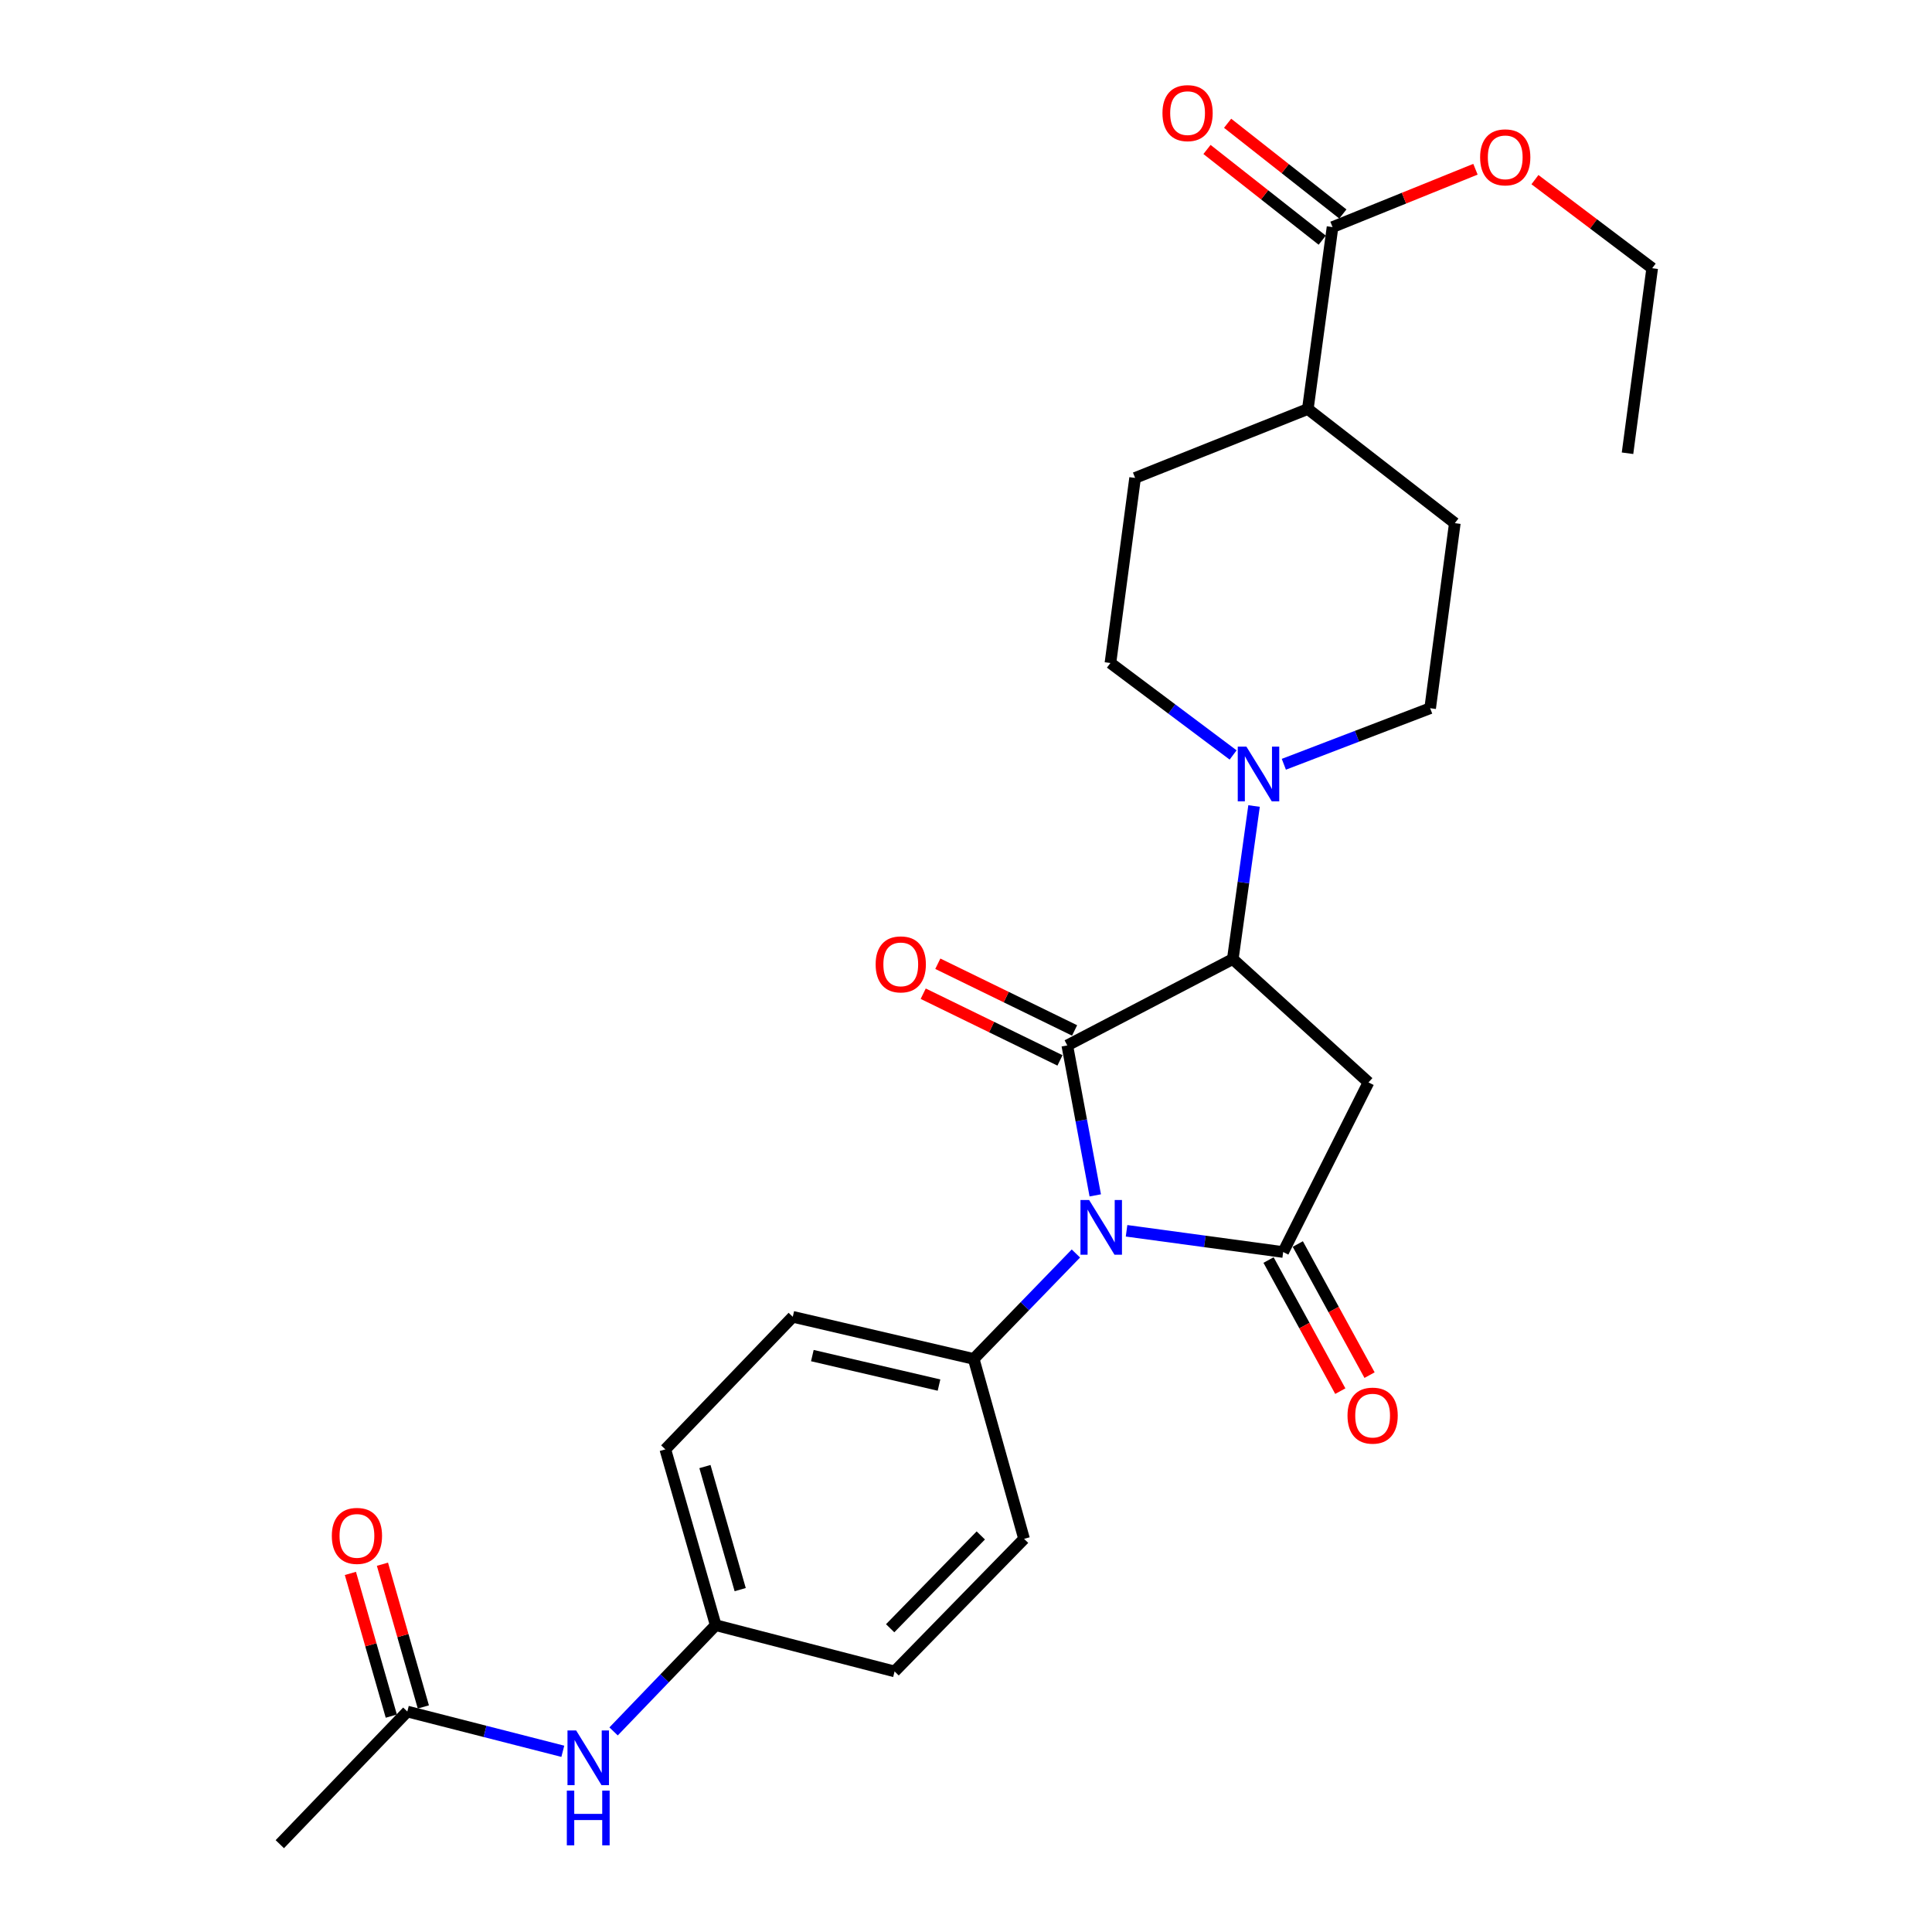 <?xml version='1.0' encoding='iso-8859-1'?>
<svg version='1.1' baseProfile='full'
              xmlns='http://www.w3.org/2000/svg'
                      xmlns:rdkit='http://www.rdkit.org/xml'
                      xmlns:xlink='http://www.w3.org/1999/xlink'
                  xml:space='preserve'
width='1000px' height='1000px' viewBox='0 0 1000 1000'>
<!-- END OF HEADER -->
<rect style='opacity:1.0;fill:#FFFFFF;stroke:none' width='1000' height='1000' x='0' y='0'> </rect>
<path class='bond-0' d='M 566.902,618.724 L 559.663,579.917' style='fill:none;fill-rule:evenodd;stroke:#0000FF;stroke-width:6px;stroke-linecap:butt;stroke-linejoin:miter;stroke-opacity:1' />
<path class='bond-0' d='M 559.663,579.917 L 552.425,541.109' style='fill:none;fill-rule:evenodd;stroke:#000000;stroke-width:6px;stroke-linecap:butt;stroke-linejoin:miter;stroke-opacity:1' />
<path class='bond-1' d='M 583.105,637.057 L 623.637,642.553' style='fill:none;fill-rule:evenodd;stroke:#0000FF;stroke-width:6px;stroke-linecap:butt;stroke-linejoin:miter;stroke-opacity:1' />
<path class='bond-1' d='M 623.637,642.553 L 664.168,648.049' style='fill:none;fill-rule:evenodd;stroke:#000000;stroke-width:6px;stroke-linecap:butt;stroke-linejoin:miter;stroke-opacity:1' />
<path class='bond-5' d='M 556.879,648.807 L 530.433,676.093' style='fill:none;fill-rule:evenodd;stroke:#0000FF;stroke-width:6px;stroke-linecap:butt;stroke-linejoin:miter;stroke-opacity:1' />
<path class='bond-5' d='M 530.433,676.093 L 503.988,703.379' style='fill:none;fill-rule:evenodd;stroke:#000000;stroke-width:6px;stroke-linecap:butt;stroke-linejoin:miter;stroke-opacity:1' />
<path class='bond-2' d='M 552.425,541.109 L 638.09,496.412' style='fill:none;fill-rule:evenodd;stroke:#000000;stroke-width:6px;stroke-linecap:butt;stroke-linejoin:miter;stroke-opacity:1' />
<path class='bond-7' d='M 556.207,533.354 L 520.81,516.092' style='fill:none;fill-rule:evenodd;stroke:#000000;stroke-width:6px;stroke-linecap:butt;stroke-linejoin:miter;stroke-opacity:1' />
<path class='bond-7' d='M 520.81,516.092 L 485.412,498.83' style='fill:none;fill-rule:evenodd;stroke:#FF0000;stroke-width:6px;stroke-linecap:butt;stroke-linejoin:miter;stroke-opacity:1' />
<path class='bond-7' d='M 548.643,548.865 L 513.245,531.603' style='fill:none;fill-rule:evenodd;stroke:#000000;stroke-width:6px;stroke-linecap:butt;stroke-linejoin:miter;stroke-opacity:1' />
<path class='bond-7' d='M 513.245,531.603 L 477.848,514.342' style='fill:none;fill-rule:evenodd;stroke:#FF0000;stroke-width:6px;stroke-linecap:butt;stroke-linejoin:miter;stroke-opacity:1' />
<path class='bond-3' d='M 664.168,648.049 L 708.329,560.246' style='fill:none;fill-rule:evenodd;stroke:#000000;stroke-width:6px;stroke-linecap:butt;stroke-linejoin:miter;stroke-opacity:1' />
<path class='bond-8' d='M 656.599,652.192 L 675.17,686.122' style='fill:none;fill-rule:evenodd;stroke:#000000;stroke-width:6px;stroke-linecap:butt;stroke-linejoin:miter;stroke-opacity:1' />
<path class='bond-8' d='M 675.17,686.122 L 693.74,720.053' style='fill:none;fill-rule:evenodd;stroke:#FF0000;stroke-width:6px;stroke-linecap:butt;stroke-linejoin:miter;stroke-opacity:1' />
<path class='bond-8' d='M 671.738,643.907 L 690.308,677.837' style='fill:none;fill-rule:evenodd;stroke:#000000;stroke-width:6px;stroke-linecap:butt;stroke-linejoin:miter;stroke-opacity:1' />
<path class='bond-8' d='M 690.308,677.837 L 708.879,711.767' style='fill:none;fill-rule:evenodd;stroke:#FF0000;stroke-width:6px;stroke-linecap:butt;stroke-linejoin:miter;stroke-opacity:1' />
<path class='bond-4' d='M 638.09,496.412 L 643.592,456.801' style='fill:none;fill-rule:evenodd;stroke:#000000;stroke-width:6px;stroke-linecap:butt;stroke-linejoin:miter;stroke-opacity:1' />
<path class='bond-4' d='M 643.592,456.801 L 649.095,417.191' style='fill:none;fill-rule:evenodd;stroke:#0000FF;stroke-width:6px;stroke-linecap:butt;stroke-linejoin:miter;stroke-opacity:1' />
<path class='bond-27' d='M 638.09,496.412 L 708.329,560.246' style='fill:none;fill-rule:evenodd;stroke:#000000;stroke-width:6px;stroke-linecap:butt;stroke-linejoin:miter;stroke-opacity:1' />
<path class='bond-12' d='M 638.263,390.769 L 606.509,366.971' style='fill:none;fill-rule:evenodd;stroke:#0000FF;stroke-width:6px;stroke-linecap:butt;stroke-linejoin:miter;stroke-opacity:1' />
<path class='bond-12' d='M 606.509,366.971 L 574.754,343.174' style='fill:none;fill-rule:evenodd;stroke:#000000;stroke-width:6px;stroke-linecap:butt;stroke-linejoin:miter;stroke-opacity:1' />
<path class='bond-13' d='M 664.516,395.587 L 702.381,381.082' style='fill:none;fill-rule:evenodd;stroke:#0000FF;stroke-width:6px;stroke-linecap:butt;stroke-linejoin:miter;stroke-opacity:1' />
<path class='bond-13' d='M 702.381,381.082 L 740.246,366.577' style='fill:none;fill-rule:evenodd;stroke:#000000;stroke-width:6px;stroke-linecap:butt;stroke-linejoin:miter;stroke-opacity:1' />
<path class='bond-18' d='M 503.988,703.379 L 410.337,681.577' style='fill:none;fill-rule:evenodd;stroke:#000000;stroke-width:6px;stroke-linecap:butt;stroke-linejoin:miter;stroke-opacity:1' />
<path class='bond-18' d='M 486.028,716.917 L 420.472,701.656' style='fill:none;fill-rule:evenodd;stroke:#000000;stroke-width:6px;stroke-linecap:butt;stroke-linejoin:miter;stroke-opacity:1' />
<path class='bond-19' d='M 503.988,703.379 L 530.057,796.504' style='fill:none;fill-rule:evenodd;stroke:#000000;stroke-width:6px;stroke-linecap:butt;stroke-linejoin:miter;stroke-opacity:1' />
<path class='bond-6' d='M 689.719,117.539 L 676.929,211.709' style='fill:none;fill-rule:evenodd;stroke:#000000;stroke-width:6px;stroke-linecap:butt;stroke-linejoin:miter;stroke-opacity:1' />
<path class='bond-14' d='M 695.057,110.759 L 665.234,87.281' style='fill:none;fill-rule:evenodd;stroke:#000000;stroke-width:6px;stroke-linecap:butt;stroke-linejoin:miter;stroke-opacity:1' />
<path class='bond-14' d='M 665.234,87.281 L 635.412,63.804' style='fill:none;fill-rule:evenodd;stroke:#FF0000;stroke-width:6px;stroke-linecap:butt;stroke-linejoin:miter;stroke-opacity:1' />
<path class='bond-14' d='M 684.382,124.319 L 654.559,100.841' style='fill:none;fill-rule:evenodd;stroke:#000000;stroke-width:6px;stroke-linecap:butt;stroke-linejoin:miter;stroke-opacity:1' />
<path class='bond-14' d='M 654.559,100.841 L 624.737,77.364' style='fill:none;fill-rule:evenodd;stroke:#FF0000;stroke-width:6px;stroke-linecap:butt;stroke-linejoin:miter;stroke-opacity:1' />
<path class='bond-21' d='M 689.719,117.539 L 726.706,102.567' style='fill:none;fill-rule:evenodd;stroke:#000000;stroke-width:6px;stroke-linecap:butt;stroke-linejoin:miter;stroke-opacity:1' />
<path class='bond-21' d='M 726.706,102.567 L 763.694,87.594' style='fill:none;fill-rule:evenodd;stroke:#FF0000;stroke-width:6px;stroke-linecap:butt;stroke-linejoin:miter;stroke-opacity:1' />
<path class='bond-9' d='M 210.829,885.889 L 251.072,896.177' style='fill:none;fill-rule:evenodd;stroke:#000000;stroke-width:6px;stroke-linecap:butt;stroke-linejoin:miter;stroke-opacity:1' />
<path class='bond-9' d='M 251.072,896.177 L 291.314,906.465' style='fill:none;fill-rule:evenodd;stroke:#0000FF;stroke-width:6px;stroke-linecap:butt;stroke-linejoin:miter;stroke-opacity:1' />
<path class='bond-15' d='M 219.124,883.512 L 208.539,846.577' style='fill:none;fill-rule:evenodd;stroke:#000000;stroke-width:6px;stroke-linecap:butt;stroke-linejoin:miter;stroke-opacity:1' />
<path class='bond-15' d='M 208.539,846.577 L 197.954,809.642' style='fill:none;fill-rule:evenodd;stroke:#FF0000;stroke-width:6px;stroke-linecap:butt;stroke-linejoin:miter;stroke-opacity:1' />
<path class='bond-15' d='M 202.534,888.266 L 191.949,851.331' style='fill:none;fill-rule:evenodd;stroke:#000000;stroke-width:6px;stroke-linecap:butt;stroke-linejoin:miter;stroke-opacity:1' />
<path class='bond-15' d='M 191.949,851.331 L 181.364,814.397' style='fill:none;fill-rule:evenodd;stroke:#FF0000;stroke-width:6px;stroke-linecap:butt;stroke-linejoin:miter;stroke-opacity:1' />
<path class='bond-24' d='M 210.829,885.889 L 144.828,954.545' style='fill:none;fill-rule:evenodd;stroke:#000000;stroke-width:6px;stroke-linecap:butt;stroke-linejoin:miter;stroke-opacity:1' />
<path class='bond-10' d='M 317.591,896.179 L 344.017,868.685' style='fill:none;fill-rule:evenodd;stroke:#0000FF;stroke-width:6px;stroke-linecap:butt;stroke-linejoin:miter;stroke-opacity:1' />
<path class='bond-10' d='M 344.017,868.685 L 370.443,841.191' style='fill:none;fill-rule:evenodd;stroke:#000000;stroke-width:6px;stroke-linecap:butt;stroke-linejoin:miter;stroke-opacity:1' />
<path class='bond-11' d='M 676.929,211.709 L 753.017,270.778' style='fill:none;fill-rule:evenodd;stroke:#000000;stroke-width:6px;stroke-linecap:butt;stroke-linejoin:miter;stroke-opacity:1' />
<path class='bond-29' d='M 676.929,211.709 L 587.525,247.374' style='fill:none;fill-rule:evenodd;stroke:#000000;stroke-width:6px;stroke-linecap:butt;stroke-linejoin:miter;stroke-opacity:1' />
<path class='bond-17' d='M 574.754,343.174 L 587.525,247.374' style='fill:none;fill-rule:evenodd;stroke:#000000;stroke-width:6px;stroke-linecap:butt;stroke-linejoin:miter;stroke-opacity:1' />
<path class='bond-16' d='M 740.246,366.577 L 753.017,270.778' style='fill:none;fill-rule:evenodd;stroke:#000000;stroke-width:6px;stroke-linecap:butt;stroke-linejoin:miter;stroke-opacity:1' />
<path class='bond-22' d='M 410.337,681.577 L 344.374,750.196' style='fill:none;fill-rule:evenodd;stroke:#000000;stroke-width:6px;stroke-linecap:butt;stroke-linejoin:miter;stroke-opacity:1' />
<path class='bond-23' d='M 530.057,796.504 L 463.04,865.132' style='fill:none;fill-rule:evenodd;stroke:#000000;stroke-width:6px;stroke-linecap:butt;stroke-linejoin:miter;stroke-opacity:1' />
<path class='bond-23' d='M 507.657,794.741 L 460.745,842.78' style='fill:none;fill-rule:evenodd;stroke:#000000;stroke-width:6px;stroke-linecap:butt;stroke-linejoin:miter;stroke-opacity:1' />
<path class='bond-20' d='M 370.443,841.191 L 463.04,865.132' style='fill:none;fill-rule:evenodd;stroke:#000000;stroke-width:6px;stroke-linecap:butt;stroke-linejoin:miter;stroke-opacity:1' />
<path class='bond-28' d='M 370.443,841.191 L 344.374,750.196' style='fill:none;fill-rule:evenodd;stroke:#000000;stroke-width:6px;stroke-linecap:butt;stroke-linejoin:miter;stroke-opacity:1' />
<path class='bond-28' d='M 383.123,822.789 L 364.875,759.092' style='fill:none;fill-rule:evenodd;stroke:#000000;stroke-width:6px;stroke-linecap:butt;stroke-linejoin:miter;stroke-opacity:1' />
<path class='bond-25' d='M 794.488,92.978 L 824.83,115.901' style='fill:none;fill-rule:evenodd;stroke:#FF0000;stroke-width:6px;stroke-linecap:butt;stroke-linejoin:miter;stroke-opacity:1' />
<path class='bond-25' d='M 824.83,115.901 L 855.172,138.824' style='fill:none;fill-rule:evenodd;stroke:#000000;stroke-width:6px;stroke-linecap:butt;stroke-linejoin:miter;stroke-opacity:1' />
<path class='bond-26' d='M 855.172,138.824 L 842.402,234.604' style='fill:none;fill-rule:evenodd;stroke:#000000;stroke-width:6px;stroke-linecap:butt;stroke-linejoin:miter;stroke-opacity:1' />
<path  class='atom-0' d='M 563.729 621.119
L 573.009 636.119
Q 573.929 637.599, 575.409 640.279
Q 576.889 642.959, 576.969 643.119
L 576.969 621.119
L 580.729 621.119
L 580.729 649.439
L 576.849 649.439
L 566.889 633.039
Q 565.729 631.119, 564.489 628.919
Q 563.289 626.719, 562.929 626.039
L 562.929 649.439
L 559.249 649.439
L 559.249 621.119
L 563.729 621.119
' fill='#0000FF'/>
<path  class='atom-5' d='M 645.138 386.453
L 654.418 401.453
Q 655.338 402.933, 656.818 405.613
Q 658.298 408.293, 658.378 408.453
L 658.378 386.453
L 662.138 386.453
L 662.138 414.773
L 658.258 414.773
L 648.298 398.373
Q 647.138 396.453, 645.898 394.253
Q 644.698 392.053, 644.338 391.373
L 644.338 414.773
L 640.658 414.773
L 640.658 386.453
L 645.138 386.453
' fill='#0000FF'/>
<path  class='atom-8' d='M 453.233 499.157
Q 453.233 492.357, 456.593 488.557
Q 459.953 484.757, 466.233 484.757
Q 472.513 484.757, 475.873 488.557
Q 479.233 492.357, 479.233 499.157
Q 479.233 506.037, 475.833 509.957
Q 472.433 513.837, 466.233 513.837
Q 459.993 513.837, 456.593 509.957
Q 453.233 506.077, 453.233 499.157
M 466.233 510.637
Q 470.553 510.637, 472.873 507.757
Q 475.233 504.837, 475.233 499.157
Q 475.233 493.597, 472.873 490.797
Q 470.553 487.957, 466.233 487.957
Q 461.913 487.957, 459.553 490.757
Q 457.233 493.557, 457.233 499.157
Q 457.233 504.877, 459.553 507.757
Q 461.913 510.637, 466.233 510.637
' fill='#FF0000'/>
<path  class='atom-9' d='M 697.467 732.721
Q 697.467 725.921, 700.827 722.121
Q 704.187 718.321, 710.467 718.321
Q 716.747 718.321, 720.107 722.121
Q 723.467 725.921, 723.467 732.721
Q 723.467 739.601, 720.067 743.521
Q 716.667 747.401, 710.467 747.401
Q 704.227 747.401, 700.827 743.521
Q 697.467 739.641, 697.467 732.721
M 710.467 744.201
Q 714.787 744.201, 717.107 741.321
Q 719.467 738.401, 719.467 732.721
Q 719.467 727.161, 717.107 724.361
Q 714.787 721.521, 710.467 721.521
Q 706.147 721.521, 703.787 724.321
Q 701.467 727.121, 701.467 732.721
Q 701.467 738.441, 703.787 741.321
Q 706.147 744.201, 710.467 744.201
' fill='#FF0000'/>
<path  class='atom-11' d='M 298.211 895.669
L 307.491 910.669
Q 308.411 912.149, 309.891 914.829
Q 311.371 917.509, 311.451 917.669
L 311.451 895.669
L 315.211 895.669
L 315.211 923.989
L 311.331 923.989
L 301.371 907.589
Q 300.211 905.669, 298.971 903.469
Q 297.771 901.269, 297.411 900.589
L 297.411 923.989
L 293.731 923.989
L 293.731 895.669
L 298.211 895.669
' fill='#0000FF'/>
<path  class='atom-11' d='M 293.391 926.821
L 297.231 926.821
L 297.231 938.861
L 311.711 938.861
L 311.711 926.821
L 315.551 926.821
L 315.551 955.141
L 311.711 955.141
L 311.711 942.061
L 297.231 942.061
L 297.231 955.141
L 293.391 955.141
L 293.391 926.821
' fill='#0000FF'/>
<path  class='atom-15' d='M 601.687 58.55
Q 601.687 51.75, 605.047 47.95
Q 608.407 44.15, 614.687 44.15
Q 620.967 44.15, 624.327 47.95
Q 627.687 51.75, 627.687 58.55
Q 627.687 65.43, 624.287 69.35
Q 620.887 73.23, 614.687 73.23
Q 608.447 73.23, 605.047 69.35
Q 601.687 65.47, 601.687 58.55
M 614.687 70.03
Q 619.007 70.03, 621.327 67.15
Q 623.687 64.23, 623.687 58.55
Q 623.687 52.99, 621.327 50.19
Q 619.007 47.35, 614.687 47.35
Q 610.367 47.35, 608.007 50.15
Q 605.687 52.95, 605.687 58.55
Q 605.687 64.27, 608.007 67.15
Q 610.367 70.03, 614.687 70.03
' fill='#FF0000'/>
<path  class='atom-16' d='M 171.75 794.973
Q 171.75 788.173, 175.11 784.373
Q 178.47 780.573, 184.75 780.573
Q 191.03 780.573, 194.39 784.373
Q 197.75 788.173, 197.75 794.973
Q 197.75 801.853, 194.35 805.773
Q 190.95 809.653, 184.75 809.653
Q 178.51 809.653, 175.11 805.773
Q 171.75 801.893, 171.75 794.973
M 184.75 806.453
Q 189.07 806.453, 191.39 803.573
Q 193.75 800.653, 193.75 794.973
Q 193.75 789.413, 191.39 786.613
Q 189.07 783.773, 184.75 783.773
Q 180.43 783.773, 178.07 786.573
Q 175.75 789.373, 175.75 794.973
Q 175.75 800.693, 178.07 803.573
Q 180.43 806.453, 184.75 806.453
' fill='#FF0000'/>
<path  class='atom-22' d='M 766.104 81.436
Q 766.104 74.636, 769.464 70.836
Q 772.824 67.036, 779.104 67.036
Q 785.384 67.036, 788.744 70.836
Q 792.104 74.636, 792.104 81.436
Q 792.104 88.316, 788.704 92.236
Q 785.304 96.116, 779.104 96.116
Q 772.864 96.116, 769.464 92.236
Q 766.104 88.356, 766.104 81.436
M 779.104 92.916
Q 783.424 92.916, 785.744 90.036
Q 788.104 87.116, 788.104 81.436
Q 788.104 75.876, 785.744 73.076
Q 783.424 70.236, 779.104 70.236
Q 774.784 70.236, 772.424 73.036
Q 770.104 75.836, 770.104 81.436
Q 770.104 87.156, 772.424 90.036
Q 774.784 92.916, 779.104 92.916
' fill='#FF0000'/>
</svg>
